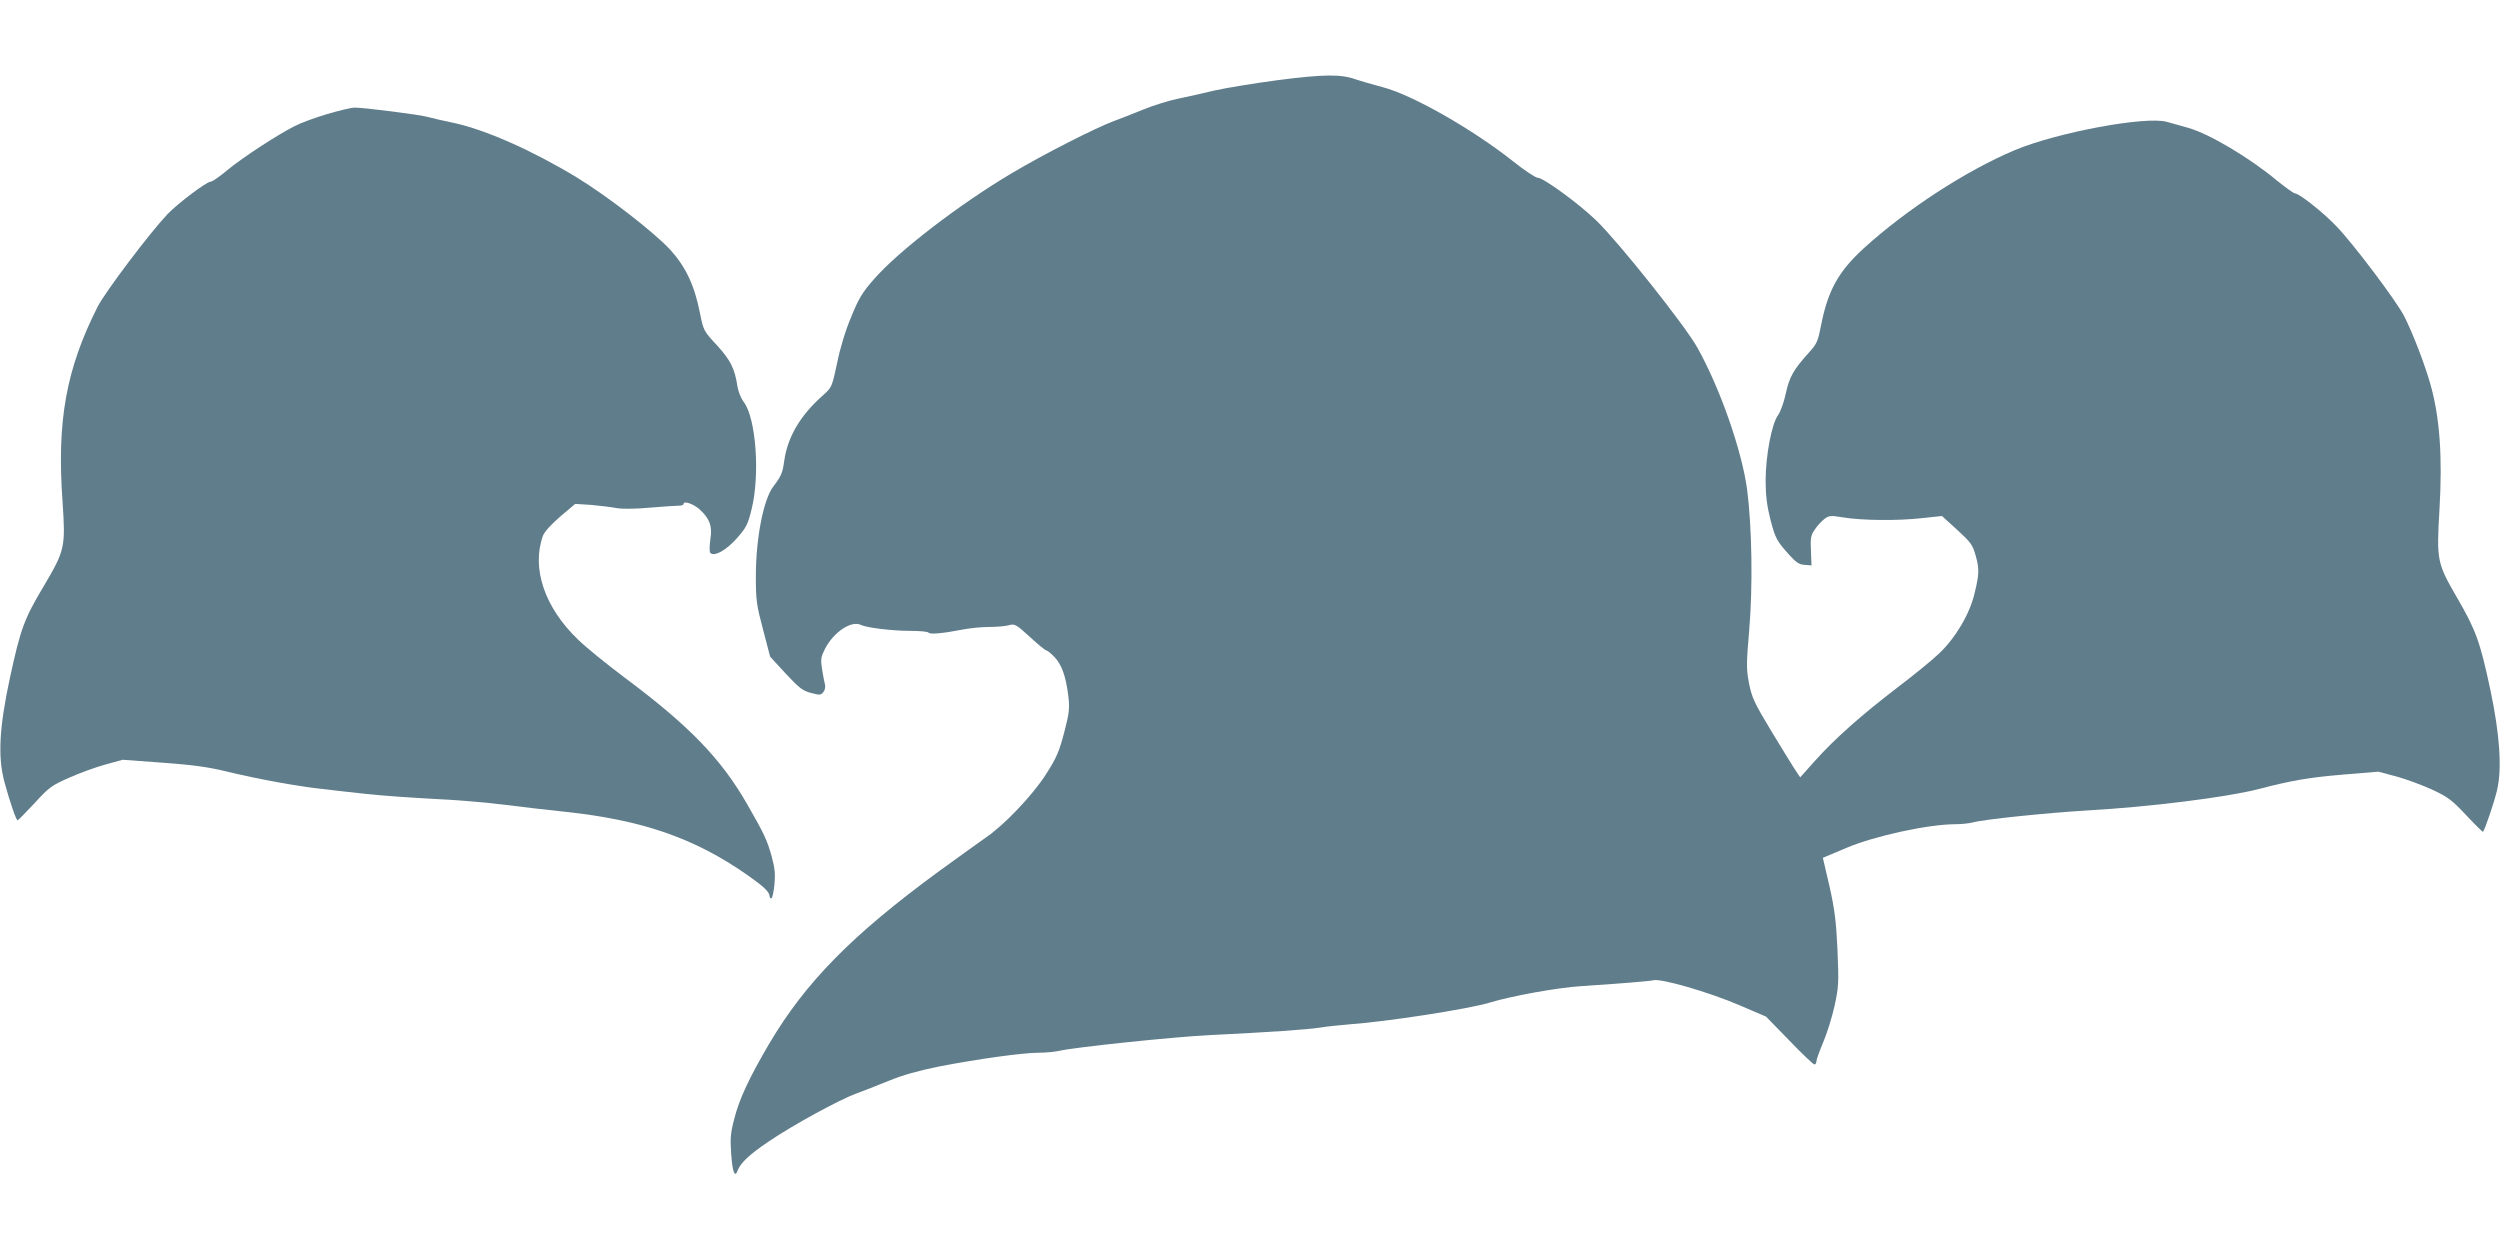 <?xml version="1.0" standalone="no"?>
<!DOCTYPE svg PUBLIC "-//W3C//DTD SVG 20010904//EN"
 "http://www.w3.org/TR/2001/REC-SVG-20010904/DTD/svg10.dtd">
<svg version="1.0" xmlns="http://www.w3.org/2000/svg"
 width="1280pt" height="640pt" viewBox="0 0 1280 640"
 preserveAspectRatio="xMidYMid meet">
<g transform="translate(0,640) scale(0.1,-0.1)"
fill="#607d8b" stroke="none">
<path d="M6545 5990 c-121 -16 -267 -40 -325 -53 -58 -14 -142 -33 -187 -42
-45 -9 -126 -34 -180 -56 -54 -22 -120 -48 -148 -58 -92 -34 -359 -169 -525
-268 -268 -159 -579 -398 -704 -541 -61 -69 -79 -99 -118 -195 -29 -68 -57
-160 -72 -236 -26 -121 -27 -124 -69 -162 -119 -104 -185 -216 -202 -340 -8
-60 -16 -78 -55 -129 -51 -66 -90 -266 -90 -460 0 -124 3 -146 37 -274 l36
-138 80 -87 c69 -74 87 -88 130 -99 45 -12 50 -11 63 5 8 10 11 27 8 38 -3 11
-10 46 -15 78 -8 52 -6 63 15 105 45 87 136 147 185 122 29 -14 159 -30 251
-30 49 0 91 -4 94 -9 7 -10 74 -4 171 15 39 8 102 14 140 14 39 0 84 4 101 9
29 8 36 5 107 -60 41 -38 79 -69 84 -69 5 0 24 -15 42 -34 37 -38 59 -101 71
-201 7 -61 5 -84 -21 -184 -26 -99 -38 -128 -94 -216 -69 -108 -216 -262 -310
-325 -27 -19 -133 -95 -235 -169 -447 -327 -686 -570 -873 -887 -102 -174
-152 -281 -178 -384 -19 -73 -21 -99 -15 -183 7 -92 19 -119 33 -79 14 37 62
83 158 147 123 84 360 213 446 245 35 13 111 42 169 66 73 30 152 52 260 74
198 38 425 70 509 70 36 0 84 5 106 10 76 18 581 71 765 80 307 15 512 29 570
39 30 5 96 12 145 16 197 14 609 78 720 111 115 35 348 77 470 85 177 11 358
26 370 30 37 11 284 -60 444 -129 l133 -57 119 -122 c65 -68 123 -123 129
-123 5 0 10 7 10 16 0 9 16 53 35 98 19 45 45 128 58 186 21 98 22 117 15 285
-7 148 -14 206 -41 327 l-34 146 121 51 c147 62 421 121 558 121 29 0 69 4 88
9 57 16 380 49 580 61 323 18 722 68 884 110 164 43 261 60 432 74 l181 15 94
-25 c51 -14 134 -45 184 -68 79 -37 100 -53 173 -131 45 -48 84 -86 85 -84 11
15 59 156 72 214 26 109 14 285 -35 516 -52 244 -74 304 -170 469 -103 178
-105 191 -90 449 16 273 2 475 -47 646 -29 102 -89 258 -133 345 -38 76 -264
376 -349 463 -69 72 -190 167 -211 167 -7 0 -46 29 -89 63 -142 119 -350 242
-456 272 -33 9 -82 23 -110 31 -108 31 -563 -54 -780 -145 -249 -105 -553
-303 -770 -500 -131 -119 -186 -217 -221 -396 -16 -82 -21 -95 -63 -141 -78
-86 -100 -125 -118 -210 -9 -43 -27 -92 -39 -109 -33 -44 -64 -209 -64 -337 0
-75 7 -128 24 -196 26 -100 33 -112 98 -184 34 -38 51 -49 78 -50 l35 -3 -3
75 c-3 65 -1 79 20 109 12 19 35 43 49 54 24 18 33 18 95 8 96 -16 279 -18
403 -4 l104 11 78 -71 c68 -62 79 -77 93 -127 21 -72 20 -98 -4 -197 -25 -107
-97 -228 -181 -308 -35 -34 -131 -112 -214 -175 -183 -140 -320 -261 -422
-375 l-76 -85 -22 33 c-12 17 -67 107 -123 199 -91 151 -102 175 -117 249 -14
74 -14 99 1 273 19 223 14 531 -11 721 -27 199 -139 520 -255 726 -63 113
-402 539 -517 650 -90 87 -271 219 -300 219 -11 0 -68 38 -126 84 -208 165
-519 342 -669 380 -51 14 -112 31 -135 39 -76 28 -165 27 -398 -3z"/>
<path d="M1675 5816 c-60 -18 -135 -45 -165 -61 -90 -45 -270 -163 -346 -226
-39 -33 -77 -59 -85 -59 -21 0 -166 -109 -221 -166 -91 -96 -320 -399 -359
-476 -161 -320 -208 -582 -179 -994 16 -237 13 -250 -96 -435 -100 -167 -119
-219 -173 -469 -55 -255 -63 -406 -28 -535 28 -103 60 -195 67 -195 3 0 42 40
87 88 75 82 88 91 179 131 54 24 137 54 185 67 l87 24 204 -15 c153 -11 234
-22 328 -45 161 -39 358 -75 485 -89 55 -7 159 -18 230 -26 72 -8 225 -19 340
-25 116 -5 280 -19 365 -30 85 -11 225 -27 310 -36 397 -42 664 -134 935 -323
83 -58 114 -87 115 -108 0 -7 4 -13 9 -13 5 0 12 31 16 69 5 55 3 84 -14 146
-24 85 -37 113 -124 265 -135 236 -298 404 -632 653 -88 66 -193 151 -234 191
-173 165 -241 367 -181 533 7 20 42 58 88 98 l77 65 80 -5 c44 -4 103 -11 130
-16 32 -6 94 -5 175 2 69 6 135 10 148 10 12 0 22 4 22 9 0 18 53 -1 83 -29
51 -47 65 -85 54 -153 -5 -34 -5 -64 0 -69 20 -20 79 12 134 73 50 57 58 72
77 150 44 176 23 467 -40 550 -14 18 -28 53 -32 78 -14 93 -35 135 -105 212
-68 73 -69 75 -87 164 -28 143 -73 238 -153 326 -86 92 -320 273 -477 369
-231 140 -469 245 -632 280 -53 11 -110 24 -127 29 -36 12 -338 50 -380 49
-16 0 -79 -15 -140 -33z"/>
</g>
</svg>

